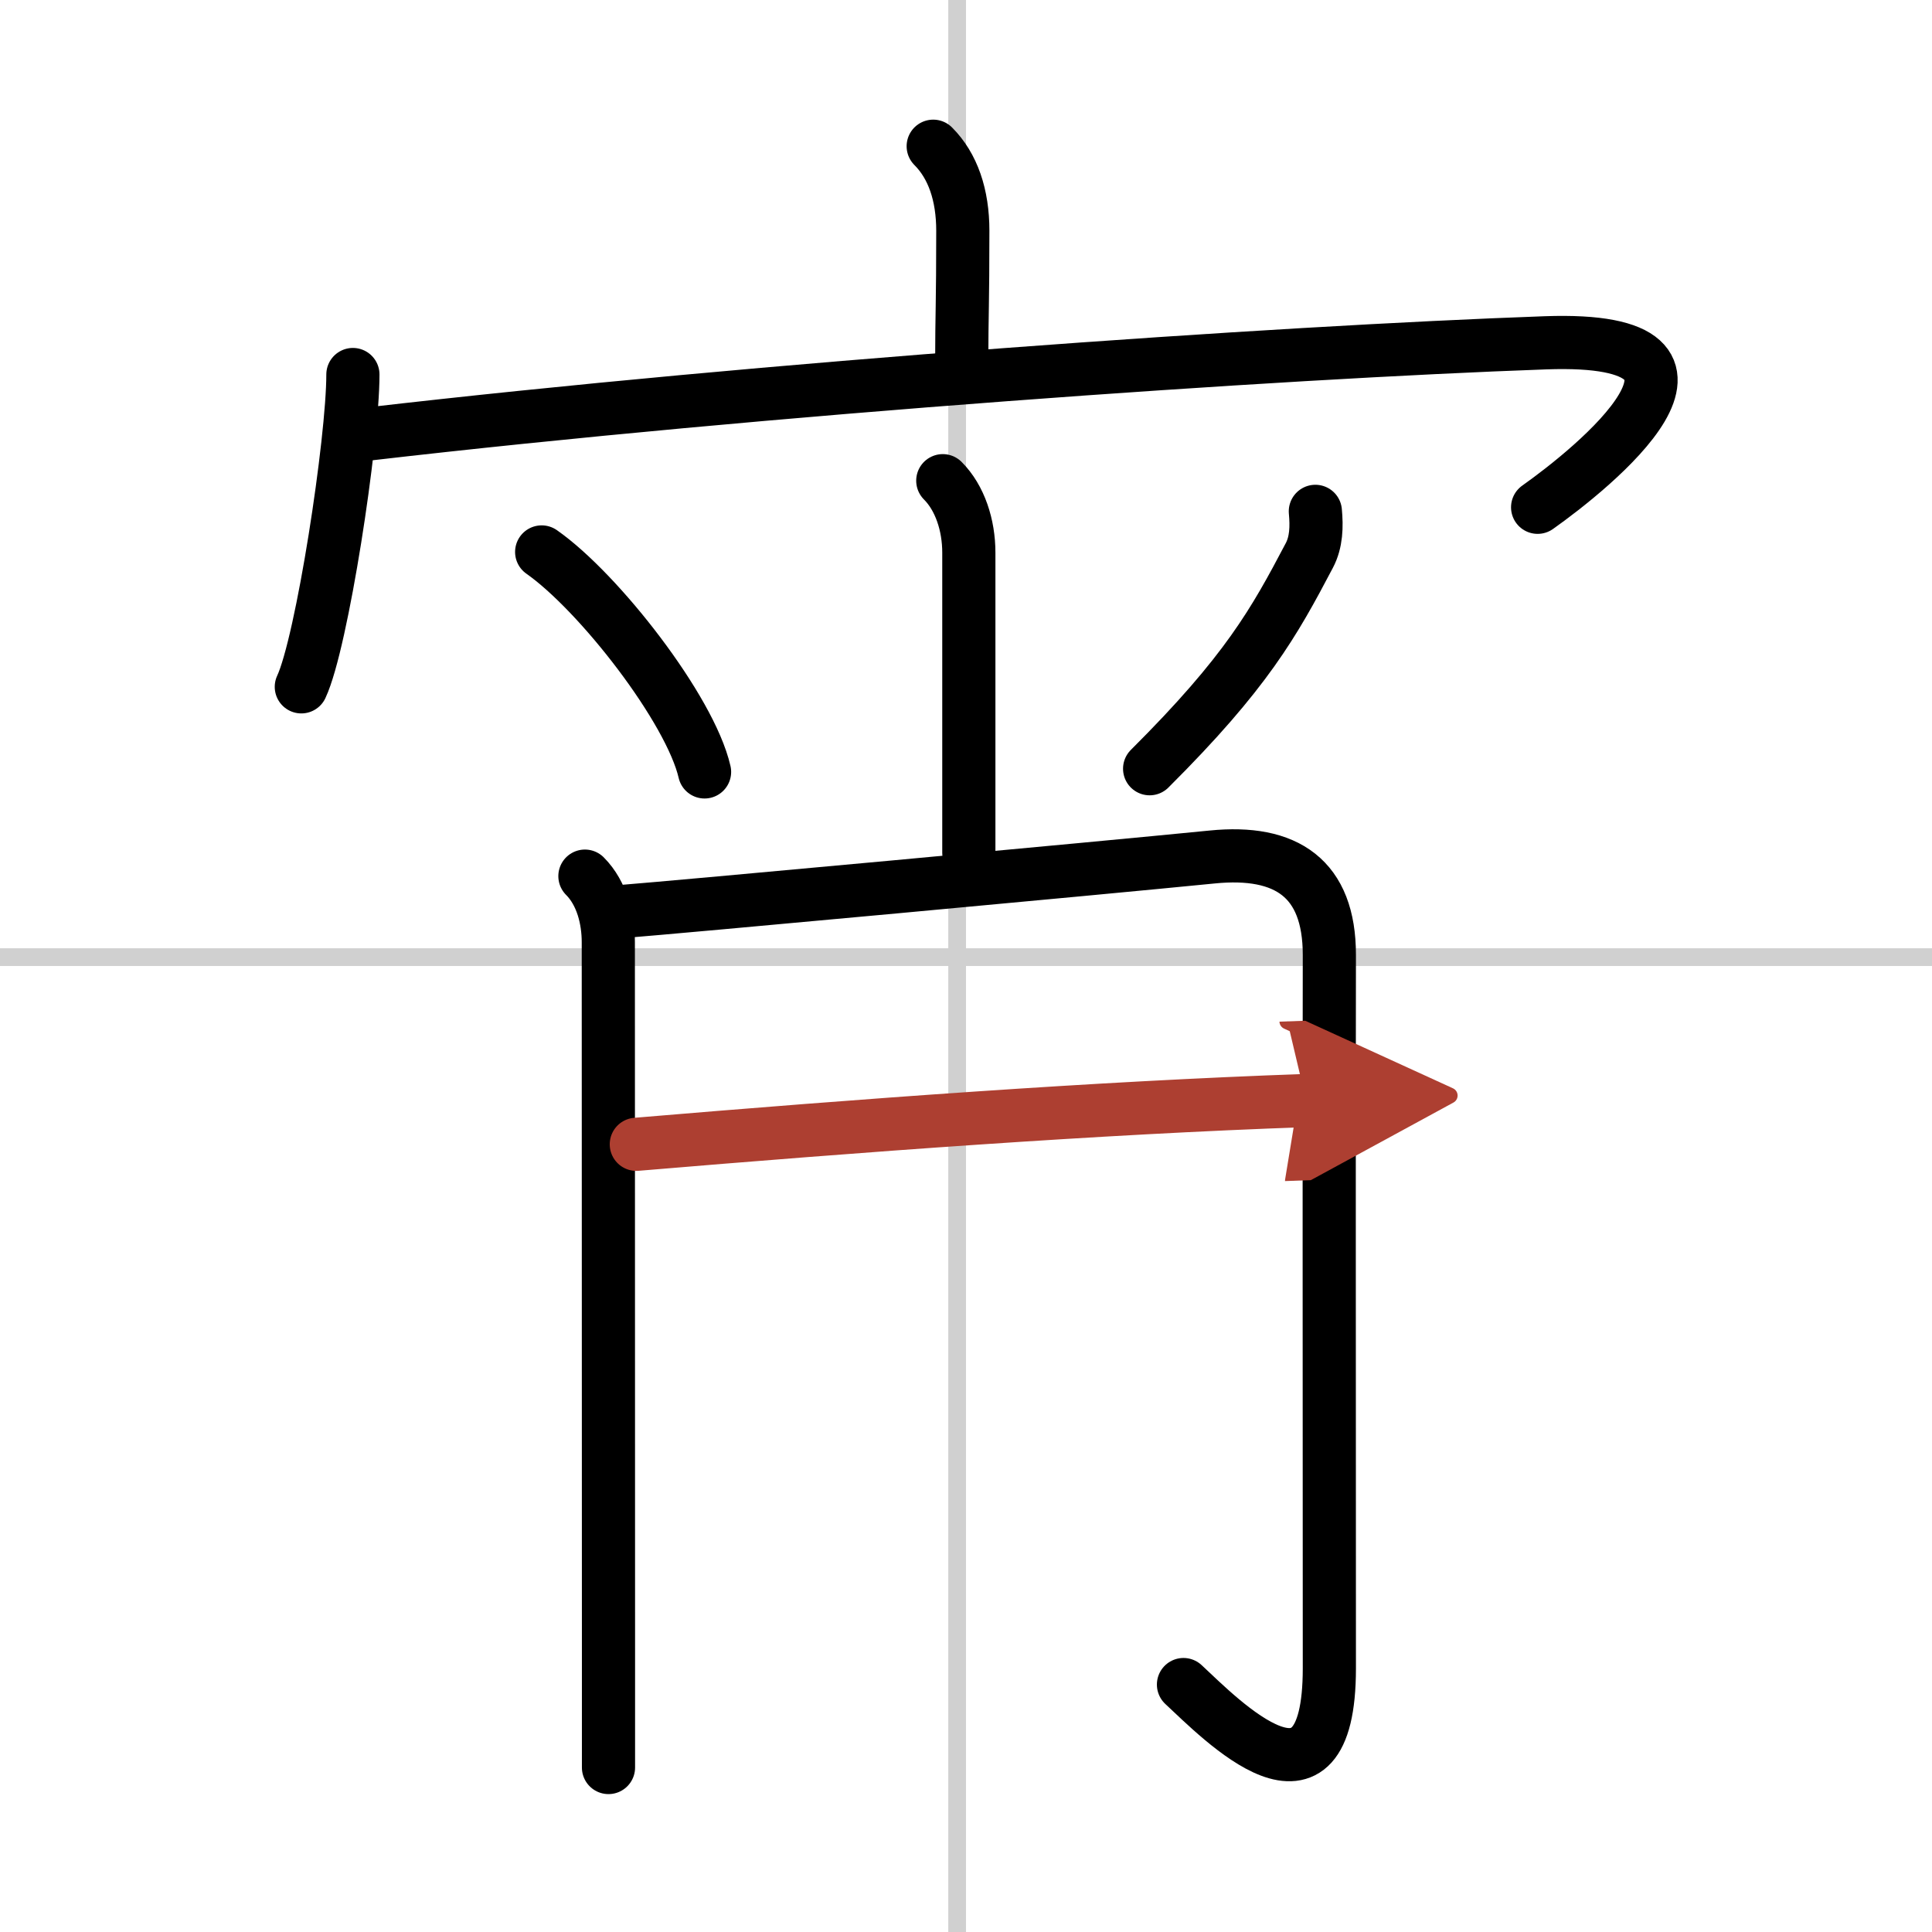 <svg width="400" height="400" viewBox="0 0 109 109" xmlns="http://www.w3.org/2000/svg"><defs><marker id="a" markerWidth="4" orient="auto" refX="1" refY="5" viewBox="0 0 10 10"><polyline points="0 0 10 5 0 10 1 5" fill="#ad3f31" stroke="#ad3f31"/></marker></defs><g fill="none" stroke="#000" stroke-linecap="round" stroke-linejoin="round" stroke-width="3"><rect width="100%" height="100%" fill="#fff" stroke="#fff"/><line x1="54" x2="54" y2="109" stroke="#d0d0d0" stroke-width="1"/><line x2="109" y1="54" y2="54" stroke="#d0d0d0" stroke-width="1"/><path d="m52.65 8.25c1.11 1.11 1.67 2.75 1.67 4.77 0 4.1-0.06 4.87-0.06 7.23"/><path d="m19.91 21.13c0 3.74-1.74 15.12-2.91 17.62"/><path d="M20.74,24.49C43.25,21.88,72,19.88,87.2,19.34c12.06-0.43,2.55,7.16-0.45,9.28"/><path d="m53.19 27.12c0.97 0.97 1.47 2.51 1.47 4.06v16.93"/><path d="m30.56 31.14c3.24 2.27 8.38 8.88 9.19 12.41"/><path d="m74.21 28.85c0.08 0.86 0.06 1.73-0.34 2.49-1.99 3.78-3.54 6.58-9.01 12.03"/><path d="m33 49.43c0.97 0.97 1.32 2.45 1.32 3.72 0 0.61 0.01 26.95 0.01 39.85v6.72"/><path d="m35.15 51.42c2.85-0.22 26.92-2.44 33.24-3.07 4.19-0.42 6.61 1.21 6.61 5.52-0.02 10.44 0 20.77 0 40.25 0 9.23-6.12 2.88-8.23 0.92"/><path d="m35.9 64.56c12.6-1.06 25.98-2.06 37.79-2.47" marker-end="url(#a)" stroke="#ad3f31"/></g></svg>
